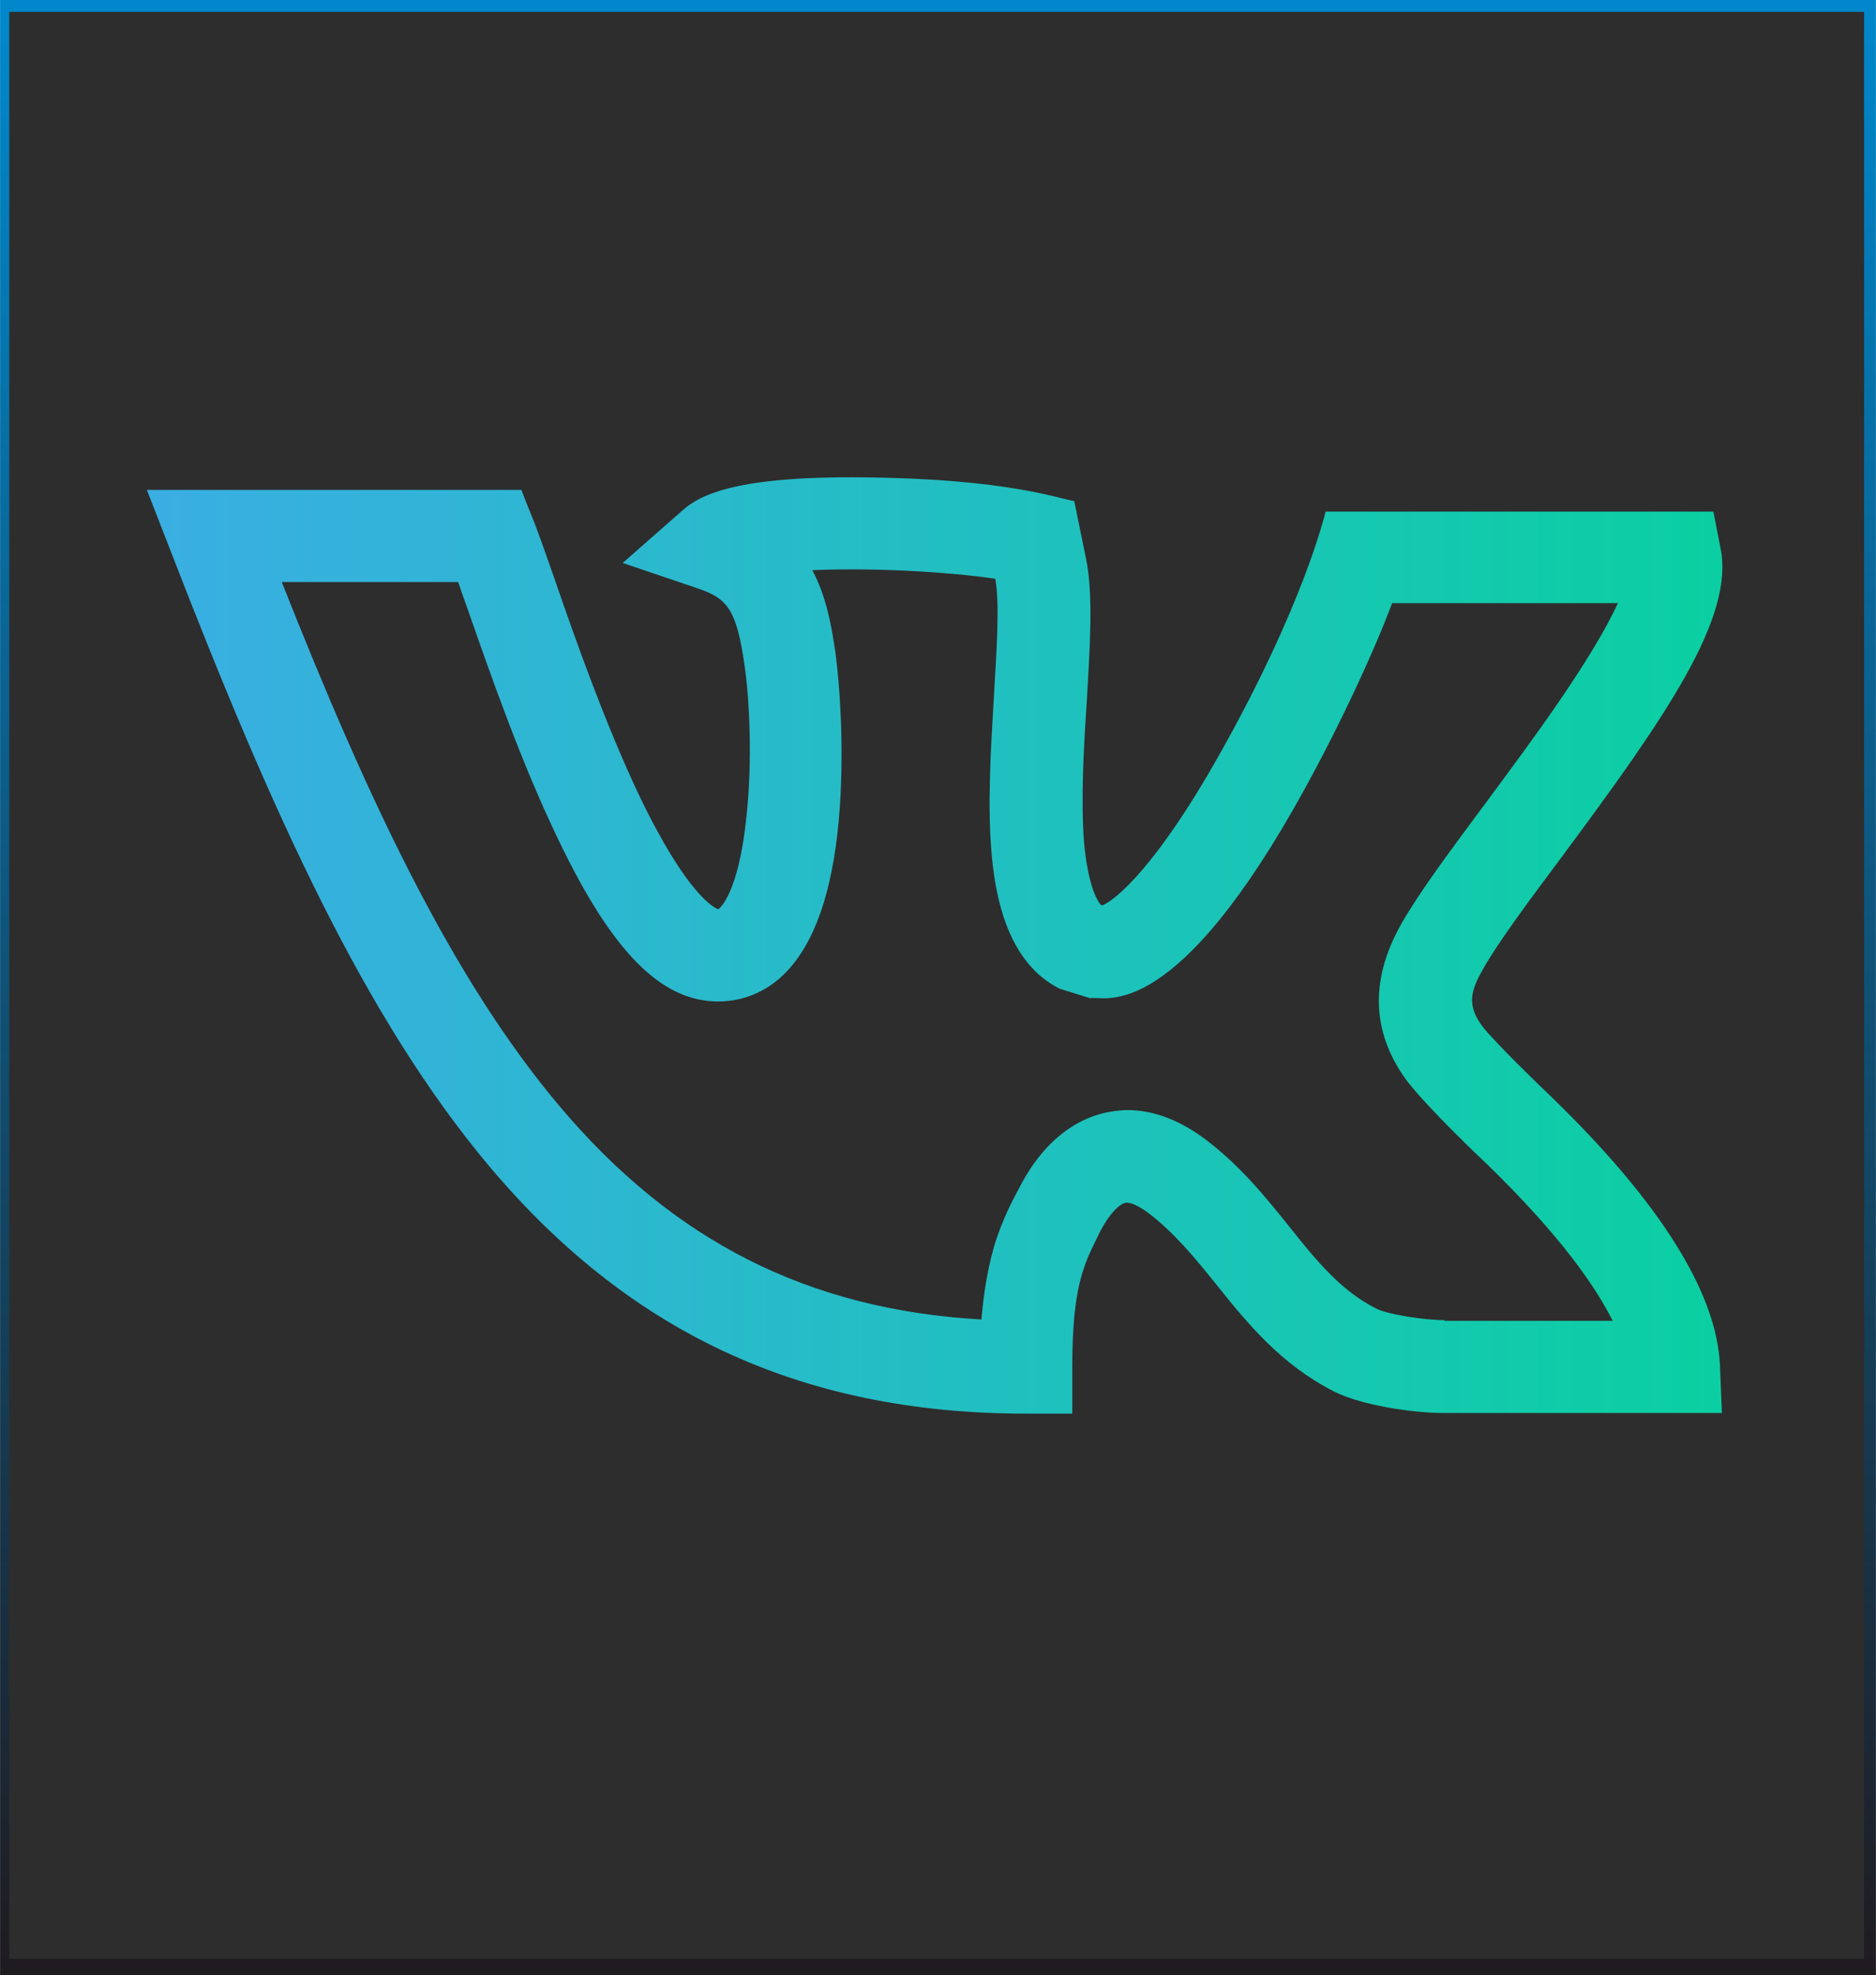 <?xml version="1.0" encoding="UTF-8"?>
<!DOCTYPE svg PUBLIC "-//W3C//DTD SVG 1.1//EN" "http://www.w3.org/Graphics/SVG/1.1/DTD/svg11.dtd">
<!-- Creator: CorelDRAW 2020 (64-Bit) -->
<svg xmlns="http://www.w3.org/2000/svg" xml:space="preserve" width="6.184mm" height="6.509mm" version="1.1" style="shape-rendering:geometricPrecision; text-rendering:geometricPrecision; image-rendering:optimizeQuality; fill-rule:evenodd; clip-rule:evenodd"
viewBox="0 0 28.5 30"
 xmlns:xlink="http://www.w3.org/1999/xlink"
 xmlns:xodm="http://www.corel.com/coreldraw/odm/2003">
 <defs>
  <style type="text/css">
   <![CDATA[
    .fil1 {fill:#2D2D2D}
    .fil0 {fill:url(#id0)}
    .fil2 {fill:url(#id1);fill-rule:nonzero}
   ]]>
  </style>
  <linearGradient id="id0" gradientUnits="userSpaceOnUse" x1="14.25" y1="0" x2="14.25" y2="30">
   <stop offset="0" style="stop-opacity:1; stop-color:#0088CC"/>
   <stop offset="1" style="stop-opacity:1; stop-color:#1F1B20"/>
  </linearGradient>
  <linearGradient id="id1" gradientUnits="userSpaceOnUse" x1="2.22" y1="14.35" x2="26.16" y2="14.35">
   <stop offset="0" style="stop-opacity:1; stop-color:#3AAEE3"/>
   <stop offset="1" style="stop-opacity:1; stop-color:#0BCFA2"/>
  </linearGradient>
 </defs>
 <g id="Слой_x0020_1">
  <g id="_1944571643616">
   <rect class="fil0" x="-0" y="-0" width="28.5" height="30"/>
   <rect class="fil1" x="0.14" y="0.18" width="28.18" height="29.57"/>
  </g>
  <path class="fil2" d="M23.58 16.67l-0.01 -0.01c-0.2,-0.19 -0.83,-0.8 -1.04,-1.06 -0.25,-0.33 -0.19,-0.55 -0,-0.88 0.23,-0.41 0.7,-1.04 1.2,-1.71 1.59,-2.14 2.62,-3.63 2.41,-4.68l-0.11 -0.56 -5.89 0c-0.02,0.06 -0.33,1.41 -1.62,3.7 -0.94,1.67 -1.56,2.19 -1.77,2.28l-0.03 -0.01c-0.07,-0.09 -0.19,-0.32 -0.25,-0.93 -0.05,-0.64 -0.01,-1.41 0.04,-2.15 0.05,-0.87 0.1,-1.63 -0.01,-2.17l-0.18 -0.88c-0.22,-0.03 -1.01,-0.34 -3.21,-0.36 -1.91,-0.02 -2.47,0.26 -2.74,0.5l-0.91 0.8 1.15 0.39c0.44,0.15 0.58,0.32 0.7,1.16 0.08,0.55 0.12,1.47 0.03,2.3 -0.12,1.18 -0.41,1.4 -0.43,1.41 -0.05,-0.02 -0.47,-0.2 -1.21,-1.75 -0.51,-1.08 -0.96,-2.35 -1.28,-3.28 -0.37,-1.06 -0.31,-0.84 -0.5,-1.34l-5.69 0 0.37 0.95c1.54,3.98 2.95,7.08 4.83,9.32 2.08,2.47 4.67,3.76 8.16,3.76l0.7 0 0 -0.7c0,-0.66 0.05,-1.13 0.17,-1.49 0.07,-0.22 0.17,-0.4 0.26,-0.59 0.15,-0.28 0.29,-0.4 0.37,-0.42 0.07,-0.02 0.2,0.04 0.34,0.14 0.4,0.3 0.72,0.69 1.05,1.1 0.48,0.6 0.98,1.21 1.78,1.62 0.43,0.22 1.23,0.33 1.66,0.33 0.12,0 4.24,-0 4.24,-0l-0.03 -0.73c-0.05,-1.09 -0.9,-2.46 -2.55,-4.06l0 0zm-1.63 3.38l-0.01 0c-0.3,0 -0.88,-0.09 -1.04,-0.18 -0.53,-0.27 -0.9,-0.72 -1.32,-1.25 -0.37,-0.46 -0.76,-0.94 -1.3,-1.34 -0.44,-0.32 -0.83,-0.42 -1.15,-0.42 -0.13,0 -0.24,0.02 -0.34,0.04 -0.36,0.08 -0.89,0.34 -1.3,1.13 -0.12,0.22 -0.25,0.48 -0.36,0.81 -0.11,0.35 -0.18,0.73 -0.22,1.2 -2.63,-0.15 -4.68,-1.19 -6.41,-3.24 -1.61,-1.91 -2.88,-4.57 -4.22,-7.96 0.1,0 2.53,0 2.68,0 0.04,0.12 0.09,0.26 0.14,0.4 0.35,1 0.83,2.38 1.4,3.55 0.81,1.68 1.55,2.42 2.41,2.42 0.42,0 0.81,-0.18 1.1,-0.52 0.42,-0.49 0.67,-1.29 0.75,-2.45 0.06,-0.92 0,-1.83 -0.07,-2.34 -0.06,-0.41 -0.14,-0.85 -0.35,-1.24 0.87,-0.04 2.04,0.02 2.78,0.13 0.07,0.37 0.02,1.09 -0.02,1.78 -0.1,1.68 -0.21,3.42 0.68,4.23 0.16,0.14 0.32,0.22 0.33,0.22l0.45 0.14c0.18,-0.05 1.19,0.46 3.1,-2.89 0.61,-1.07 1.19,-2.31 1.49,-3.11 0.71,-0 3.15,0 3.43,0 -0.41,0.89 -1.36,2.16 -1.99,3.01 -0.55,0.74 -1.02,1.37 -1.3,1.86 -0.51,0.9 -0.43,1.71 0.11,2.42l0.01 0.01c0.3,0.38 1.04,1.09 1.19,1.23 1.11,1.08 1.64,1.85 1.9,2.37l-2.56 0 0 0zm0 0z"/>
 </g>
</svg>
